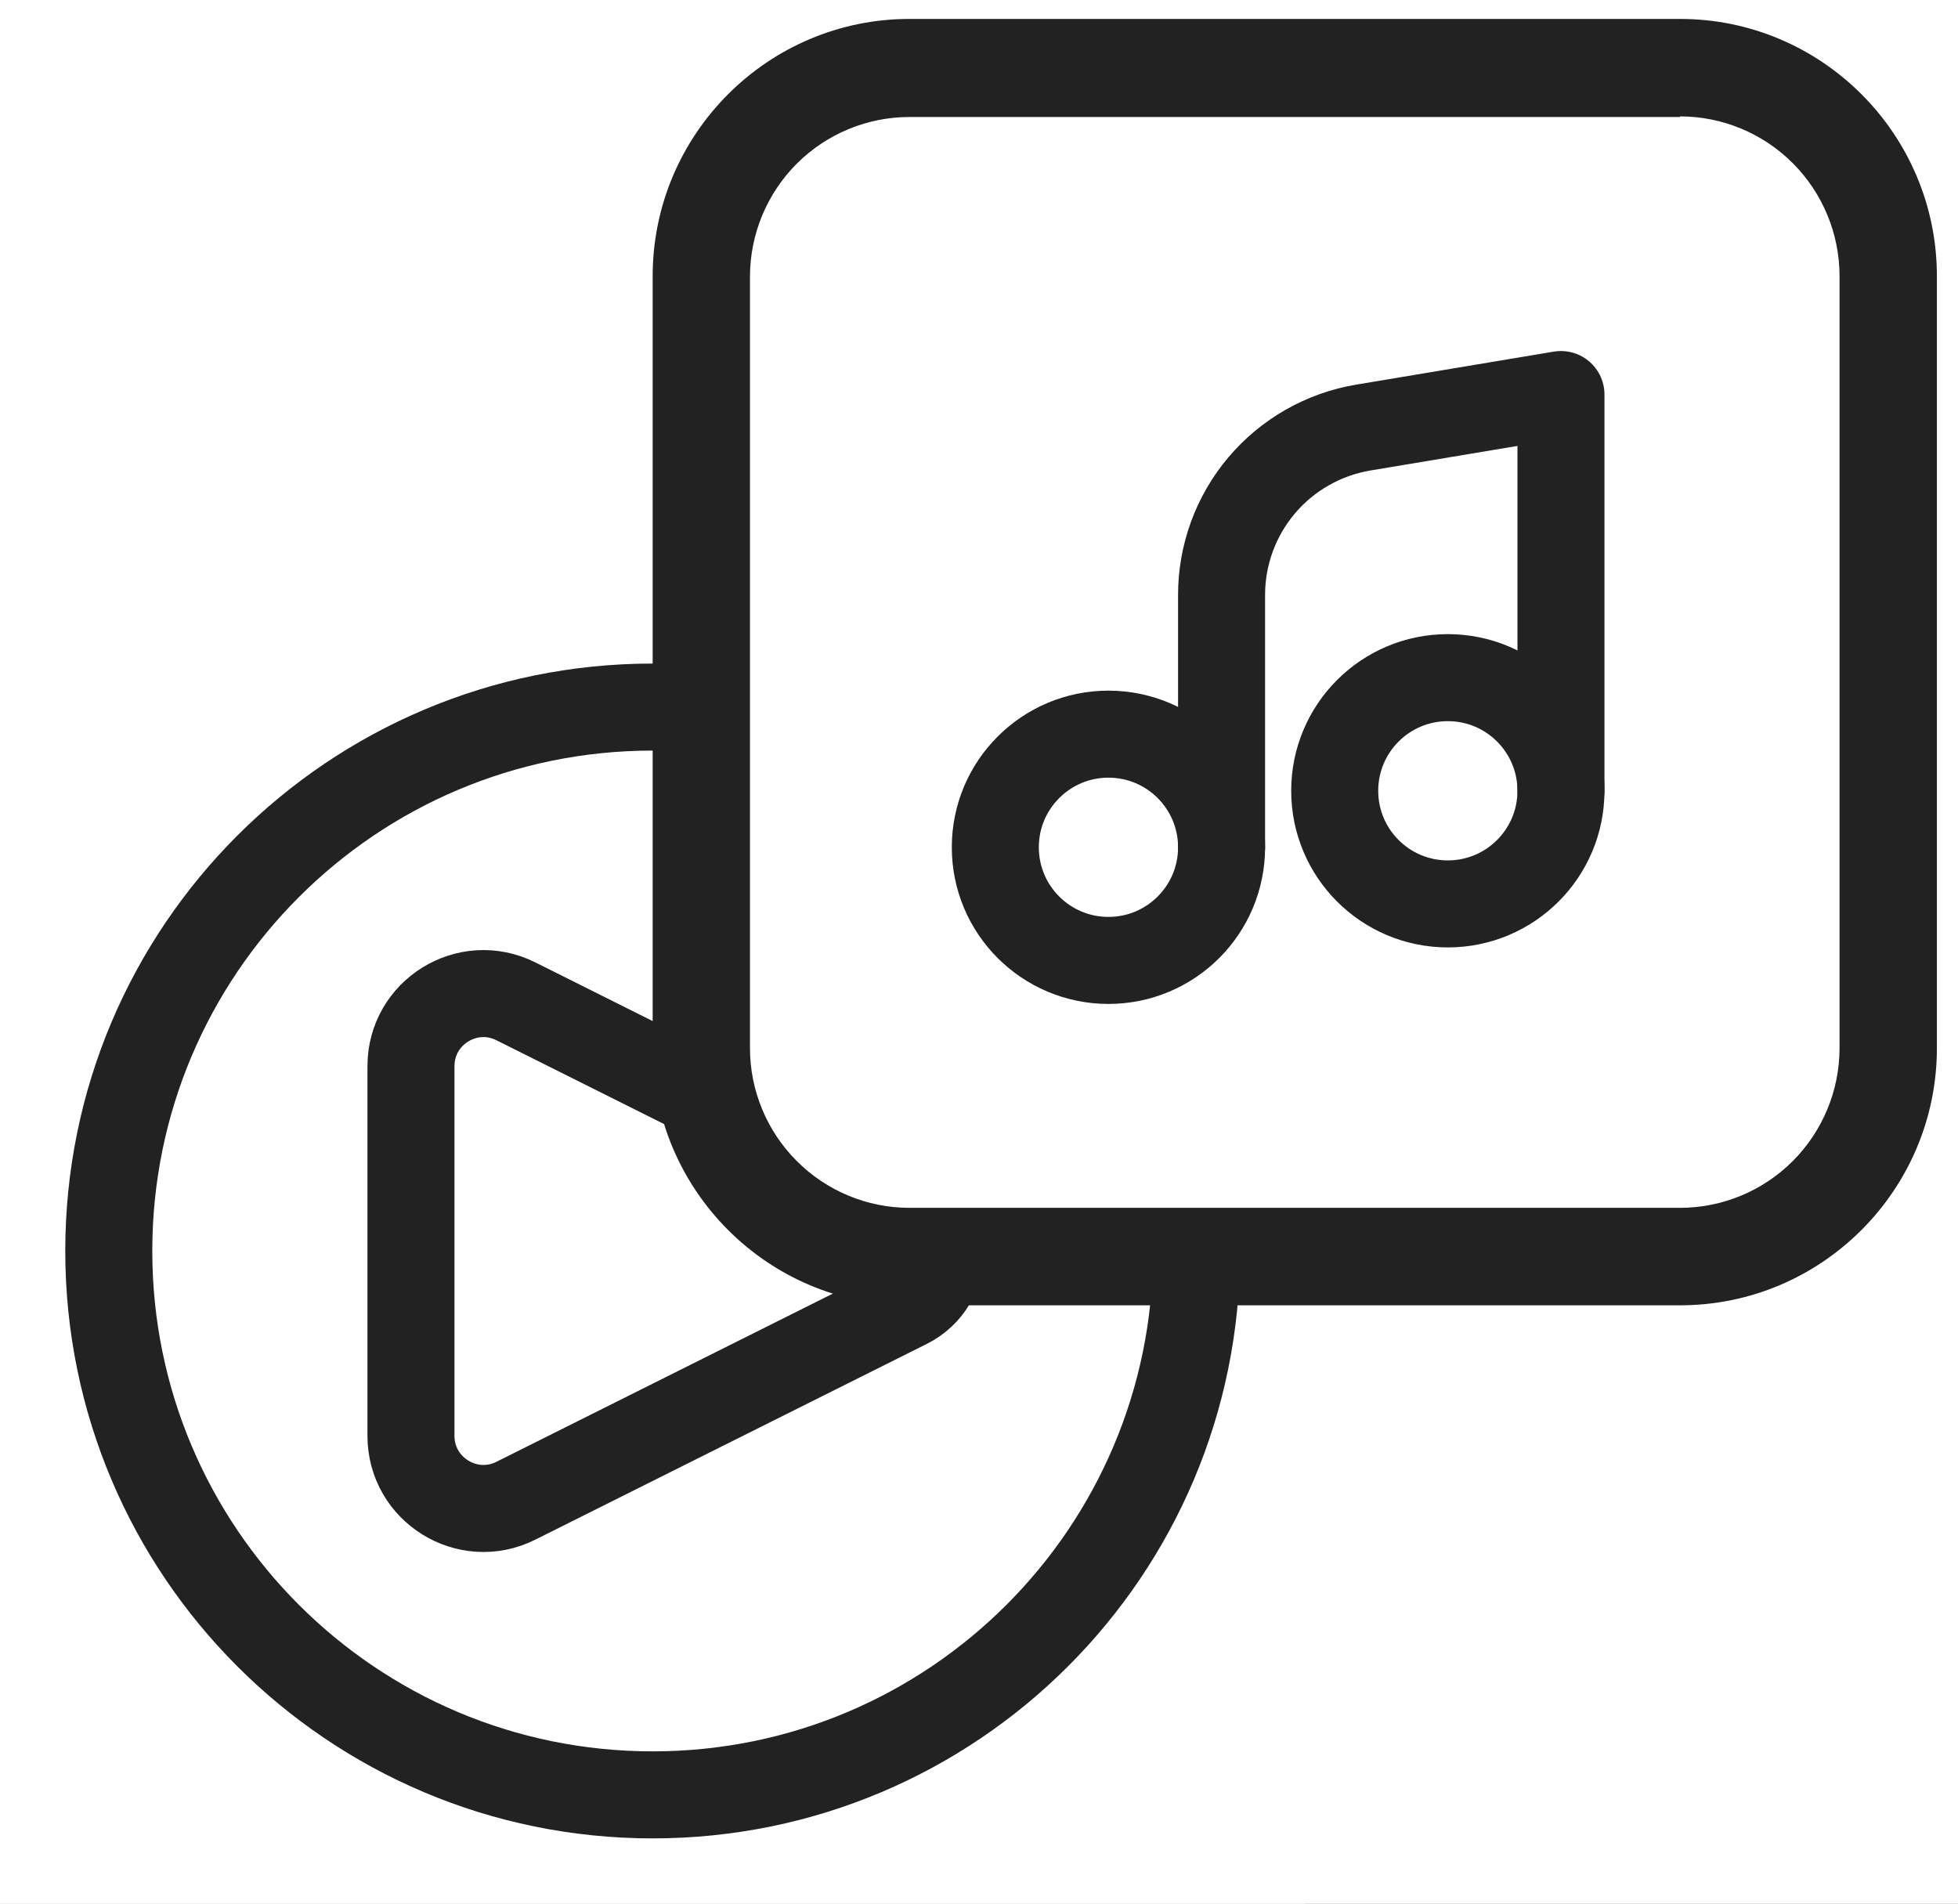 <svg width="36" height="35" viewBox="0 0 36 35" fill="none" xmlns="http://www.w3.org/2000/svg">
<rect x="0" y="0" width="36" height="35" fill="#808080" stroke="none"/>
<g clip-path="url(#clip0_5776_30279)">
<rect width="36" height="35" fill="white"/>
<rect width="24" height="24" transform="translate(0 11)" fill="white"/>
<path d="M12 33C17.523 33 22 28.523 22 23C22 17.477 17.523 13 12 13C6.477 13 2 17.477 2 23C2 28.523 6.477 33 12 33Z" fill="white" stroke="#222222" stroke-width="1.6"/>
<path d="M16.679 22.007L9.485 18.41C8.599 17.967 7.556 18.611 7.556 19.603V26.399C7.556 27.39 8.599 28.035 9.485 27.592L16.679 23.995C17.498 23.585 17.498 22.416 16.679 22.007Z" stroke="#222222" stroke-width="1.6" stroke-linecap="round" stroke-linejoin="round"/>
<rect x="13" y="2" width="21" height="21" rx="2" fill="white"/>
<path fill-rule="evenodd" clip-rule="evenodd" d="M30.889 2.151H16.722C15.946 2.151 15.202 2.459 14.652 3.007C14.102 3.556 13.792 4.301 13.789 5.078V19.269C13.789 20.048 14.098 20.795 14.649 21.346C15.198 21.897 15.944 22.207 16.722 22.207H30.889C31.667 22.207 32.413 21.897 32.963 21.346C33.513 20.795 33.822 20.048 33.822 19.269V5.078C33.822 4.299 33.513 3.552 32.963 3.001C32.413 2.45 31.667 2.14 30.889 2.14V2.151ZM16.722 0.348C14.118 0.348 12 2.469 12 5.078V19.269C12 21.878 14.118 23.999 16.722 23.999H30.889C33.494 23.999 35.612 21.878 35.612 19.269V5.078C35.612 2.469 33.494 0.348 30.889 0.348H16.722Z" fill="#222222"/>
<g clip-path="url(#clip1_5776_30279)">
<path d="M20.38 17.658C21.529 17.658 22.46 16.727 22.46 15.578C22.46 14.429 21.529 13.498 20.38 13.498C19.231 13.498 18.3 14.429 18.3 15.578C18.3 16.727 19.231 17.658 20.38 17.658Z" stroke="#222222" stroke-width="1.6" stroke-linecap="round" stroke-linejoin="round"/>
<path d="M26.62 16.619C27.769 16.619 28.7 15.688 28.7 14.539C28.7 13.39 27.769 12.459 26.62 12.459C25.471 12.459 24.54 13.39 24.54 14.539C24.54 15.688 25.471 16.619 26.62 16.619Z" stroke="#222222" stroke-width="1.6" stroke-linecap="round" stroke-linejoin="round"/>
<path d="M22.46 15.574V10.941C22.459 10.203 22.72 9.489 23.196 8.925C23.672 8.362 24.333 7.985 25.06 7.862L28.7 7.254V14.534" stroke="#222222" stroke-width="1.6" stroke-linecap="round" stroke-linejoin="round"/>
</g>
</g>
<defs>
<clipPath id="clip0_5776_30279">
<rect width="36" height="35" fill="white"/>
</clipPath>
<clipPath id="clip1_5776_30279">
<rect width="13" height="13" fill="white" transform="translate(17 6)"/>
</clipPath>
</defs>
</svg>
